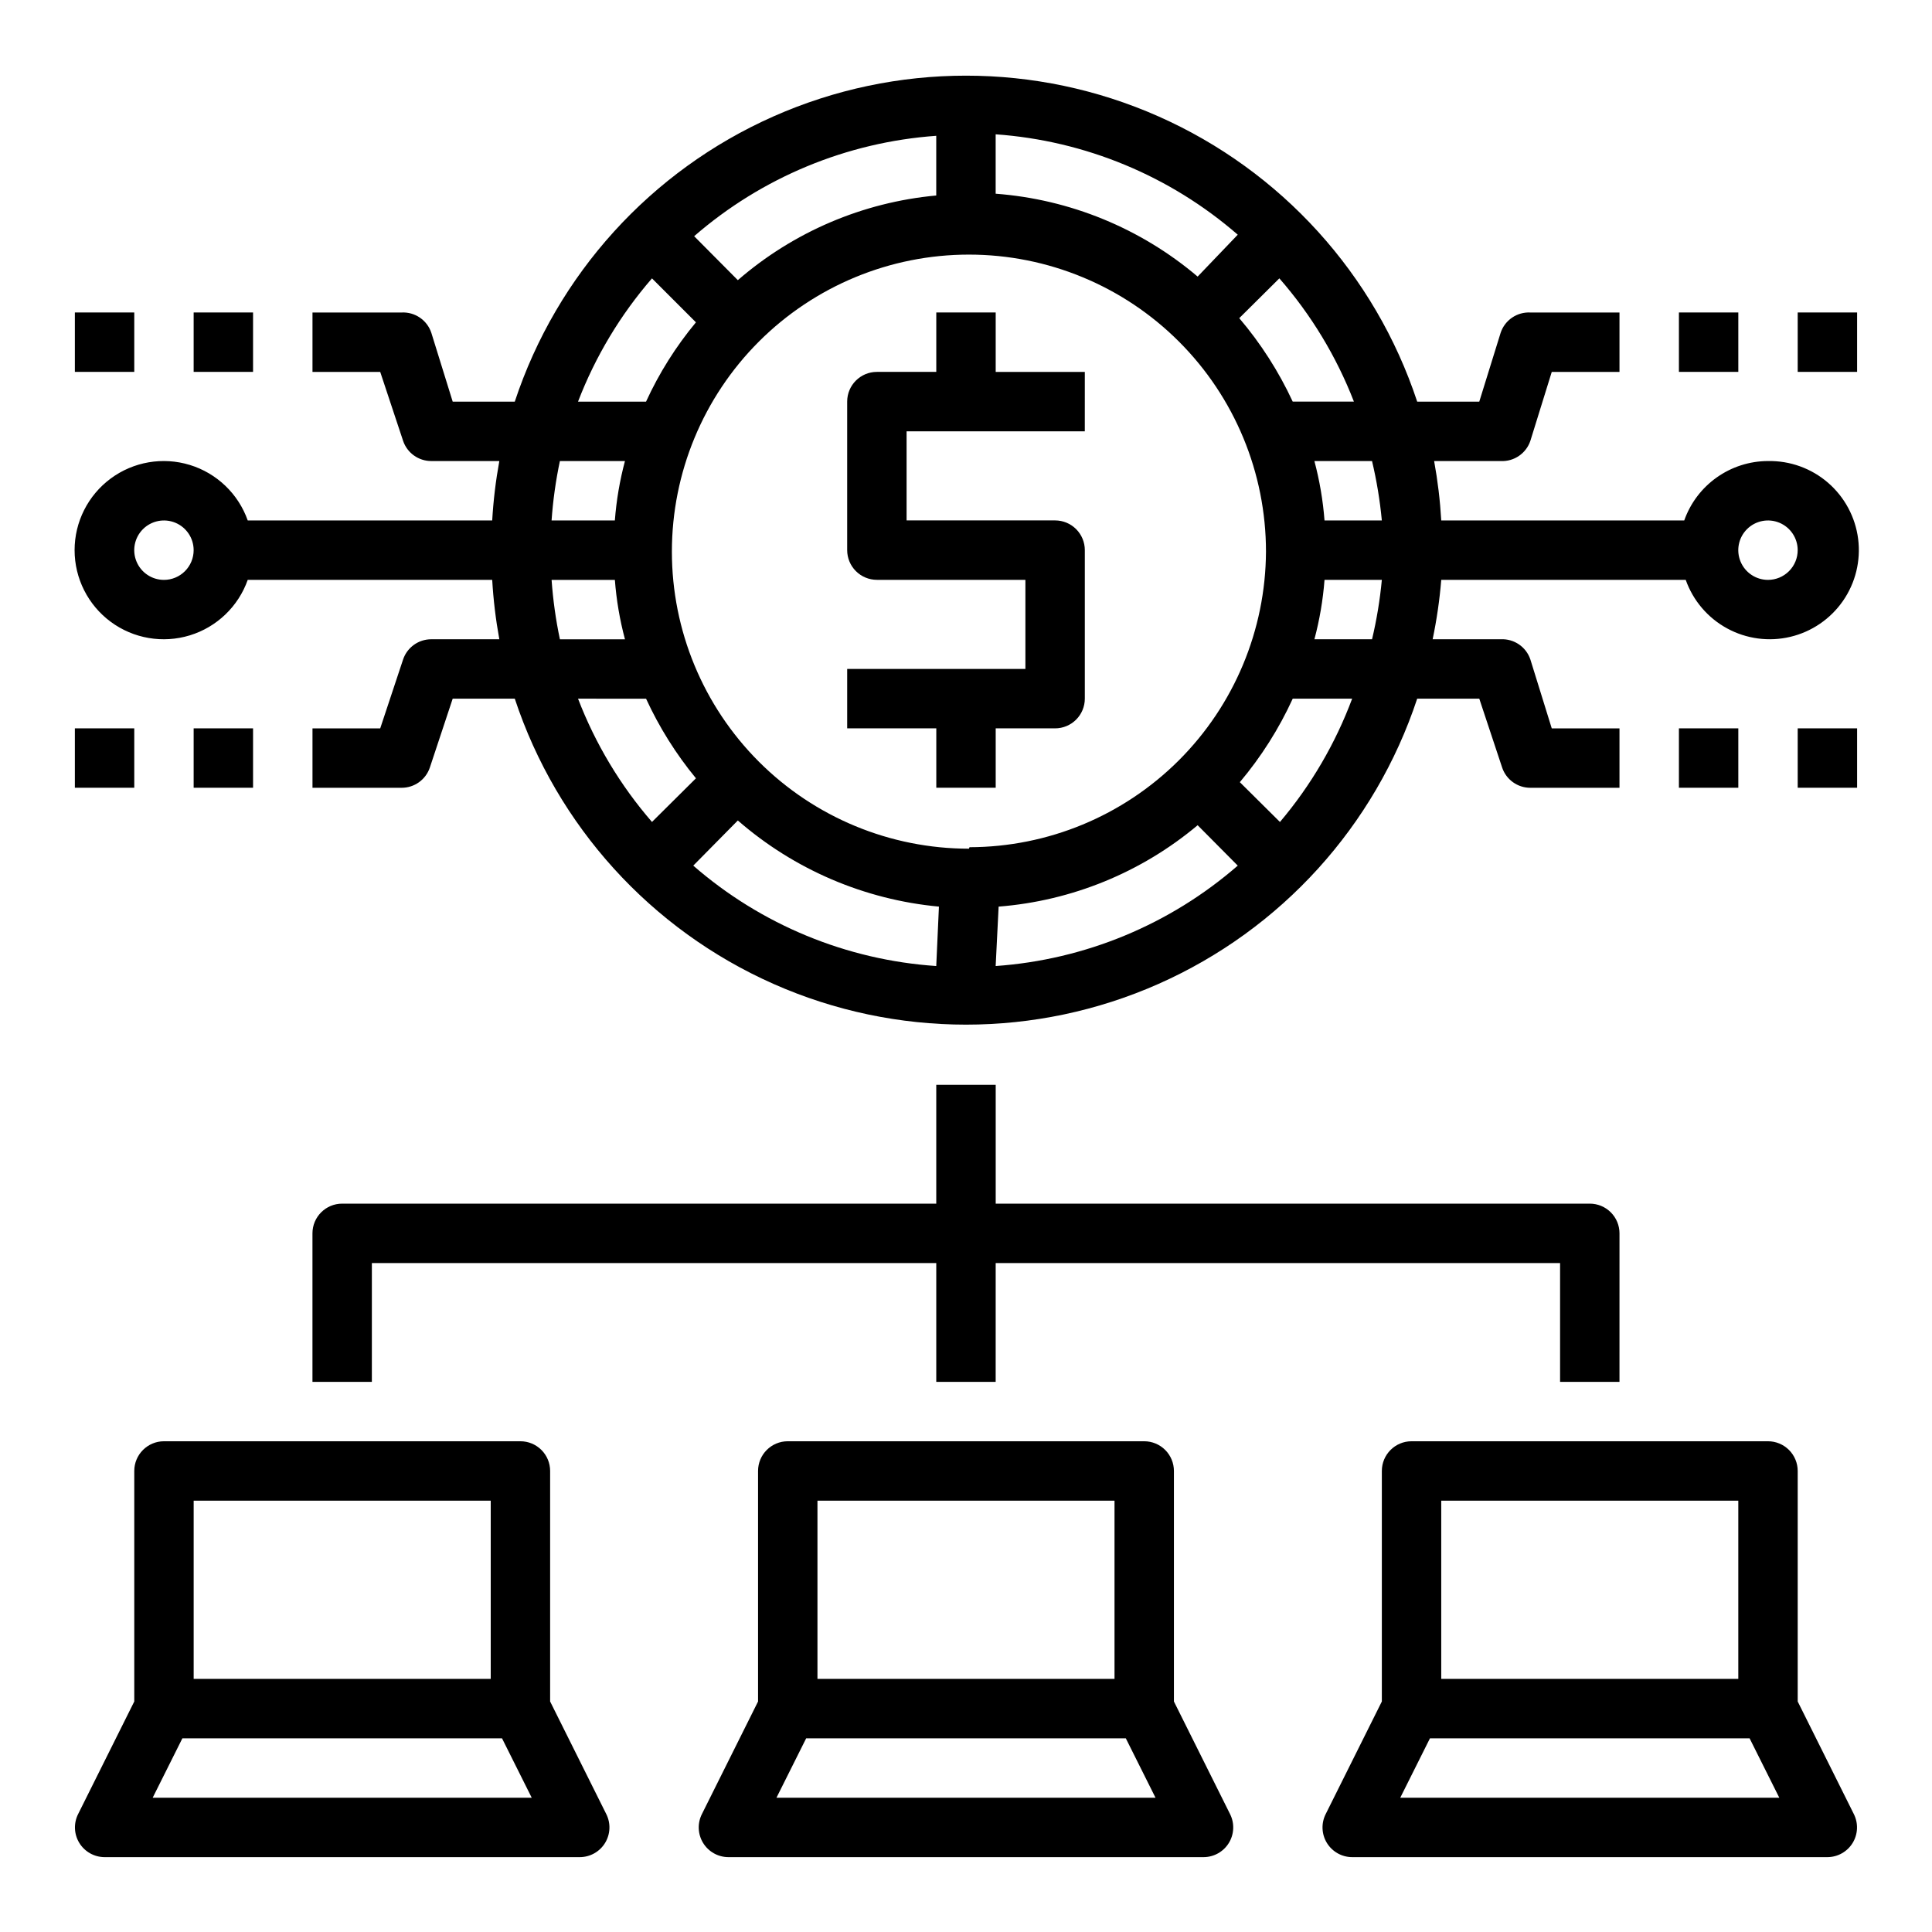 <?xml version="1.0" encoding="UTF-8"?>
<!-- Uploaded to: SVG Repo, www.svgrepo.com, Generator: SVG Repo Mixer Tools -->
<svg fill="#000000" width="800px" height="800px" version="1.1" viewBox="144 144 512 512" xmlns="http://www.w3.org/2000/svg">
 <g>
  <path d="m407.87 226.81h-15.746v15.742l-15.742 0.004c-4.348 0-7.871 3.523-7.871 7.871v39.359c0 2.09 0.828 4.09 2.305 5.566 1.477 1.477 3.477 2.309 5.566 2.309h39.359v23.617l-47.23-0.004v15.742h23.617v15.742h15.742v-15.738h15.742c2.09 0 4.09-0.832 5.566-2.309 1.477-1.473 2.309-3.477 2.309-5.566v-39.359c0-2.086-0.832-4.09-2.309-5.566-1.477-1.477-3.477-2.305-5.566-2.305h-39.359v-23.617h47.23l0.004-15.742h-23.617z"/>
  <path d="m612.54 266.18c-4.871 0.012-9.621 1.531-13.594 4.352-3.977 2.816-6.981 6.797-8.605 11.391h-64.395c-0.305-5.281-0.934-10.539-1.887-15.742h17.633c3.527 0.184 6.746-2.008 7.871-5.356l5.668-18.262h17.949v-15.746h-23.617c-3.527-0.184-6.746 2.008-7.871 5.356l-5.668 18.262h-16.453c-11.164-33.738-36.062-61.191-68.555-75.586-32.492-14.398-69.551-14.398-102.04 0-32.492 14.395-57.391 41.848-68.555 75.586h-16.453l-5.668-18.262c-1.125-3.348-4.344-5.539-7.871-5.356h-23.617v15.742h17.949l6.062 18.262v0.004c1.082 3.207 4.094 5.363 7.477 5.356h18.027c-0.953 5.203-1.582 10.461-1.887 15.742h-64.789c-2.496-7.059-8.191-12.52-15.352-14.711-7.16-2.191-14.938-0.855-20.957 3.598-6.019 4.453-9.574 11.496-9.574 18.984 0 7.488 3.555 14.535 9.574 18.988s13.797 5.785 20.957 3.594c7.16-2.191 12.855-7.648 15.352-14.707h64.789c0.305 5.281 0.934 10.539 1.887 15.742h-18.027c-3.383-0.008-6.394 2.148-7.477 5.352l-6.062 18.266h-17.949v15.742h23.617c3.383 0.008 6.394-2.144 7.481-5.352l6.059-18.266h16.453c11.164 33.742 36.062 61.195 68.555 75.59 32.492 14.395 69.551 14.395 102.04 0 32.492-14.395 57.391-41.848 68.555-75.59h16.453l6.062 18.262v0.004c1.082 3.207 4.094 5.359 7.477 5.352h23.617v-15.742h-17.949l-5.668-18.266c-1.125-3.348-4.344-5.535-7.871-5.352h-18.027c1.086-5.195 1.848-10.453 2.281-15.742h64.789c1.941 5.492 5.848 10.074 10.965 12.859 5.117 2.789 11.086 3.586 16.754 2.238 5.672-1.344 10.641-4.742 13.961-9.531 3.316-4.789 4.746-10.637 4.012-16.418-0.734-5.781-3.578-11.086-7.988-14.898-4.41-3.809-10.07-5.852-15.898-5.738zm-102.34 15.742h-15.191c-0.406-5.32-1.305-10.59-2.68-15.742h15.273c1.23 5.18 2.098 10.441 2.598 15.742zm-23.617-31.488c-3.699-7.981-8.465-15.422-14.168-22.121l10.629-10.547h-0.004c8.438 9.656 15.125 20.711 19.762 32.668zm-147.05 111c14.93 13.008 33.574 20.992 53.293 22.828l-0.711 15.746c-23.793-1.602-46.41-10.945-64.391-26.609zm69.113 22.828c19.398-1.523 37.836-9.062 52.742-21.57l10.629 10.707c-17.93 15.598-40.449 24.938-64.156 26.609zm-7.871-15.352c-20.879 0-40.898-8.293-55.664-23.055-14.762-14.762-23.055-34.785-23.055-55.664s8.293-40.902 23.055-55.664c14.766-14.762 34.785-23.055 55.664-23.055s40.902 8.293 55.664 23.055 23.059 34.785 23.059 55.664c-0.105 20.781-8.422 40.68-23.141 55.355-14.719 14.672-34.641 22.93-55.426 22.973zm60.613-151.61c-15.074-12.789-33.812-20.48-53.527-21.965v-15.742c23.703 1.684 46.219 11.02 64.156 26.605zm-69.273-21.492c-19.441 1.793-37.836 9.641-52.582 22.438l-11.574-11.652c17.938-15.586 40.453-24.922 64.156-26.605zm-75.332 21.965 11.652 11.652-0.004-0.004c-5.312 6.394-9.762 13.461-13.223 21.02h-18.027c4.586-11.945 11.219-23 19.602-32.668zm-24.406 48.414h17.242c-1.375 5.152-2.273 10.422-2.676 15.742h-16.77c0.371-5.293 1.105-10.555 2.203-15.742zm-104.93 31.488c-3.184 0-6.055-1.918-7.273-4.863-1.219-2.941-0.543-6.324 1.707-8.578 2.254-2.25 5.637-2.922 8.578-1.707 2.941 1.219 4.859 4.09 4.859 7.273 0 2.09-0.828 4.09-2.305 5.566-1.477 1.477-3.477 2.309-5.566 2.309zm102.73 0h16.77c0.402 5.316 1.301 10.586 2.676 15.742h-17.242c-1.098-5.191-1.832-10.453-2.203-15.742zm25.031 31.488 0.004-0.004c3.484 7.574 7.93 14.664 13.223 21.098l-11.652 11.57 0.004 0.004c-8.383-9.672-15.016-20.727-19.602-32.672zm167.99 32.668-10.629-10.547 0.004-0.004c5.648-6.707 10.363-14.148 14.012-22.121h15.746c-4.445 11.914-10.918 22.965-19.129 32.672zm24.406-48.414h-15.273c1.375-5.156 2.273-10.426 2.68-15.742h15.191c-0.5 5.301-1.367 10.562-2.598 15.742zm104.93-15.742c-3.184 0-6.055-1.918-7.273-4.863-1.219-2.941-0.543-6.324 1.707-8.578 2.25-2.25 5.637-2.922 8.578-1.707 2.941 1.219 4.859 4.09 4.859 7.273 0 2.09-0.828 4.09-2.305 5.566-1.477 1.477-3.477 2.309-5.566 2.309z"/>
  <path d="m588.93 337.02h15.742v15.742h-15.742z"/>
  <path d="m620.41 337.02h15.742v15.742h-15.742z"/>
  <path d="m588.93 226.81h15.742v15.742h-15.742z"/>
  <path d="m620.41 226.81h15.742v15.742h-15.742z"/>
  <path d="m195.32 337.02h15.742v15.742h-15.742z"/>
  <path d="m163.84 337.02h15.742v15.742h-15.742z"/>
  <path d="m195.32 226.81h15.742v15.742h-15.742z"/>
  <path d="m163.84 226.81h15.742v15.742h-15.742z"/>
  <path d="m392.12 431.49v31.488h-157.44c-4.348 0-7.875 3.523-7.875 7.871v39.359h15.742l0.004-31.488h149.57v31.488h15.742l0.004-31.488h149.57v31.488h15.742l0.004-39.359c0-2.09-0.828-4.09-2.305-5.566-1.477-1.477-3.481-2.305-5.566-2.305h-157.44v-31.488z"/>
  <path d="m455.1 594.91v-61.086c0-2.09-0.828-4.09-2.305-5.566-1.477-1.477-3.477-2.309-5.566-2.309h-94.465c-4.348 0-7.871 3.527-7.871 7.875v61.086l-14.879 29.836c-1.227 2.434-1.105 5.332 0.32 7.66 1.43 2.324 3.957 3.746 6.688 3.754h125.95c2.727-0.008 5.258-1.43 6.684-3.754 1.426-2.328 1.547-5.227 0.32-7.66zm-15.742-53.215v47.23h-78.723v-47.23zm-89.586 78.719 7.871-15.742h84.707l7.871 15.742z"/>
  <path d="m620.41 594.91v-61.086c0-2.09-0.828-4.09-2.305-5.566-1.477-1.477-3.477-2.309-5.566-2.309h-94.465c-4.348 0-7.871 3.527-7.871 7.875v61.086l-14.879 29.836c-1.227 2.434-1.105 5.332 0.32 7.66 1.43 2.324 3.957 3.746 6.688 3.754h125.95c2.727-0.008 5.258-1.43 6.684-3.754 1.426-2.328 1.547-5.227 0.32-7.66zm-15.742-53.215v47.23h-78.723v-47.23zm-89.586 78.719 7.871-15.742h84.707l7.871 15.742z"/>
  <path d="m289.79 594.91v-61.086c0-2.09-0.828-4.09-2.305-5.566-1.477-1.477-3.477-2.309-5.566-2.309h-94.465c-4.348 0-7.871 3.527-7.871 7.875v61.086l-14.879 29.836c-1.227 2.434-1.105 5.332 0.32 7.66 1.43 2.324 3.957 3.746 6.688 3.754h125.95c2.727-0.008 5.258-1.43 6.684-3.754 1.426-2.328 1.547-5.227 0.32-7.66zm-15.742-53.215v47.23h-78.723v-47.23zm-89.586 78.719 7.871-15.742h84.707l7.871 15.742z"/>
 </g>
</svg>